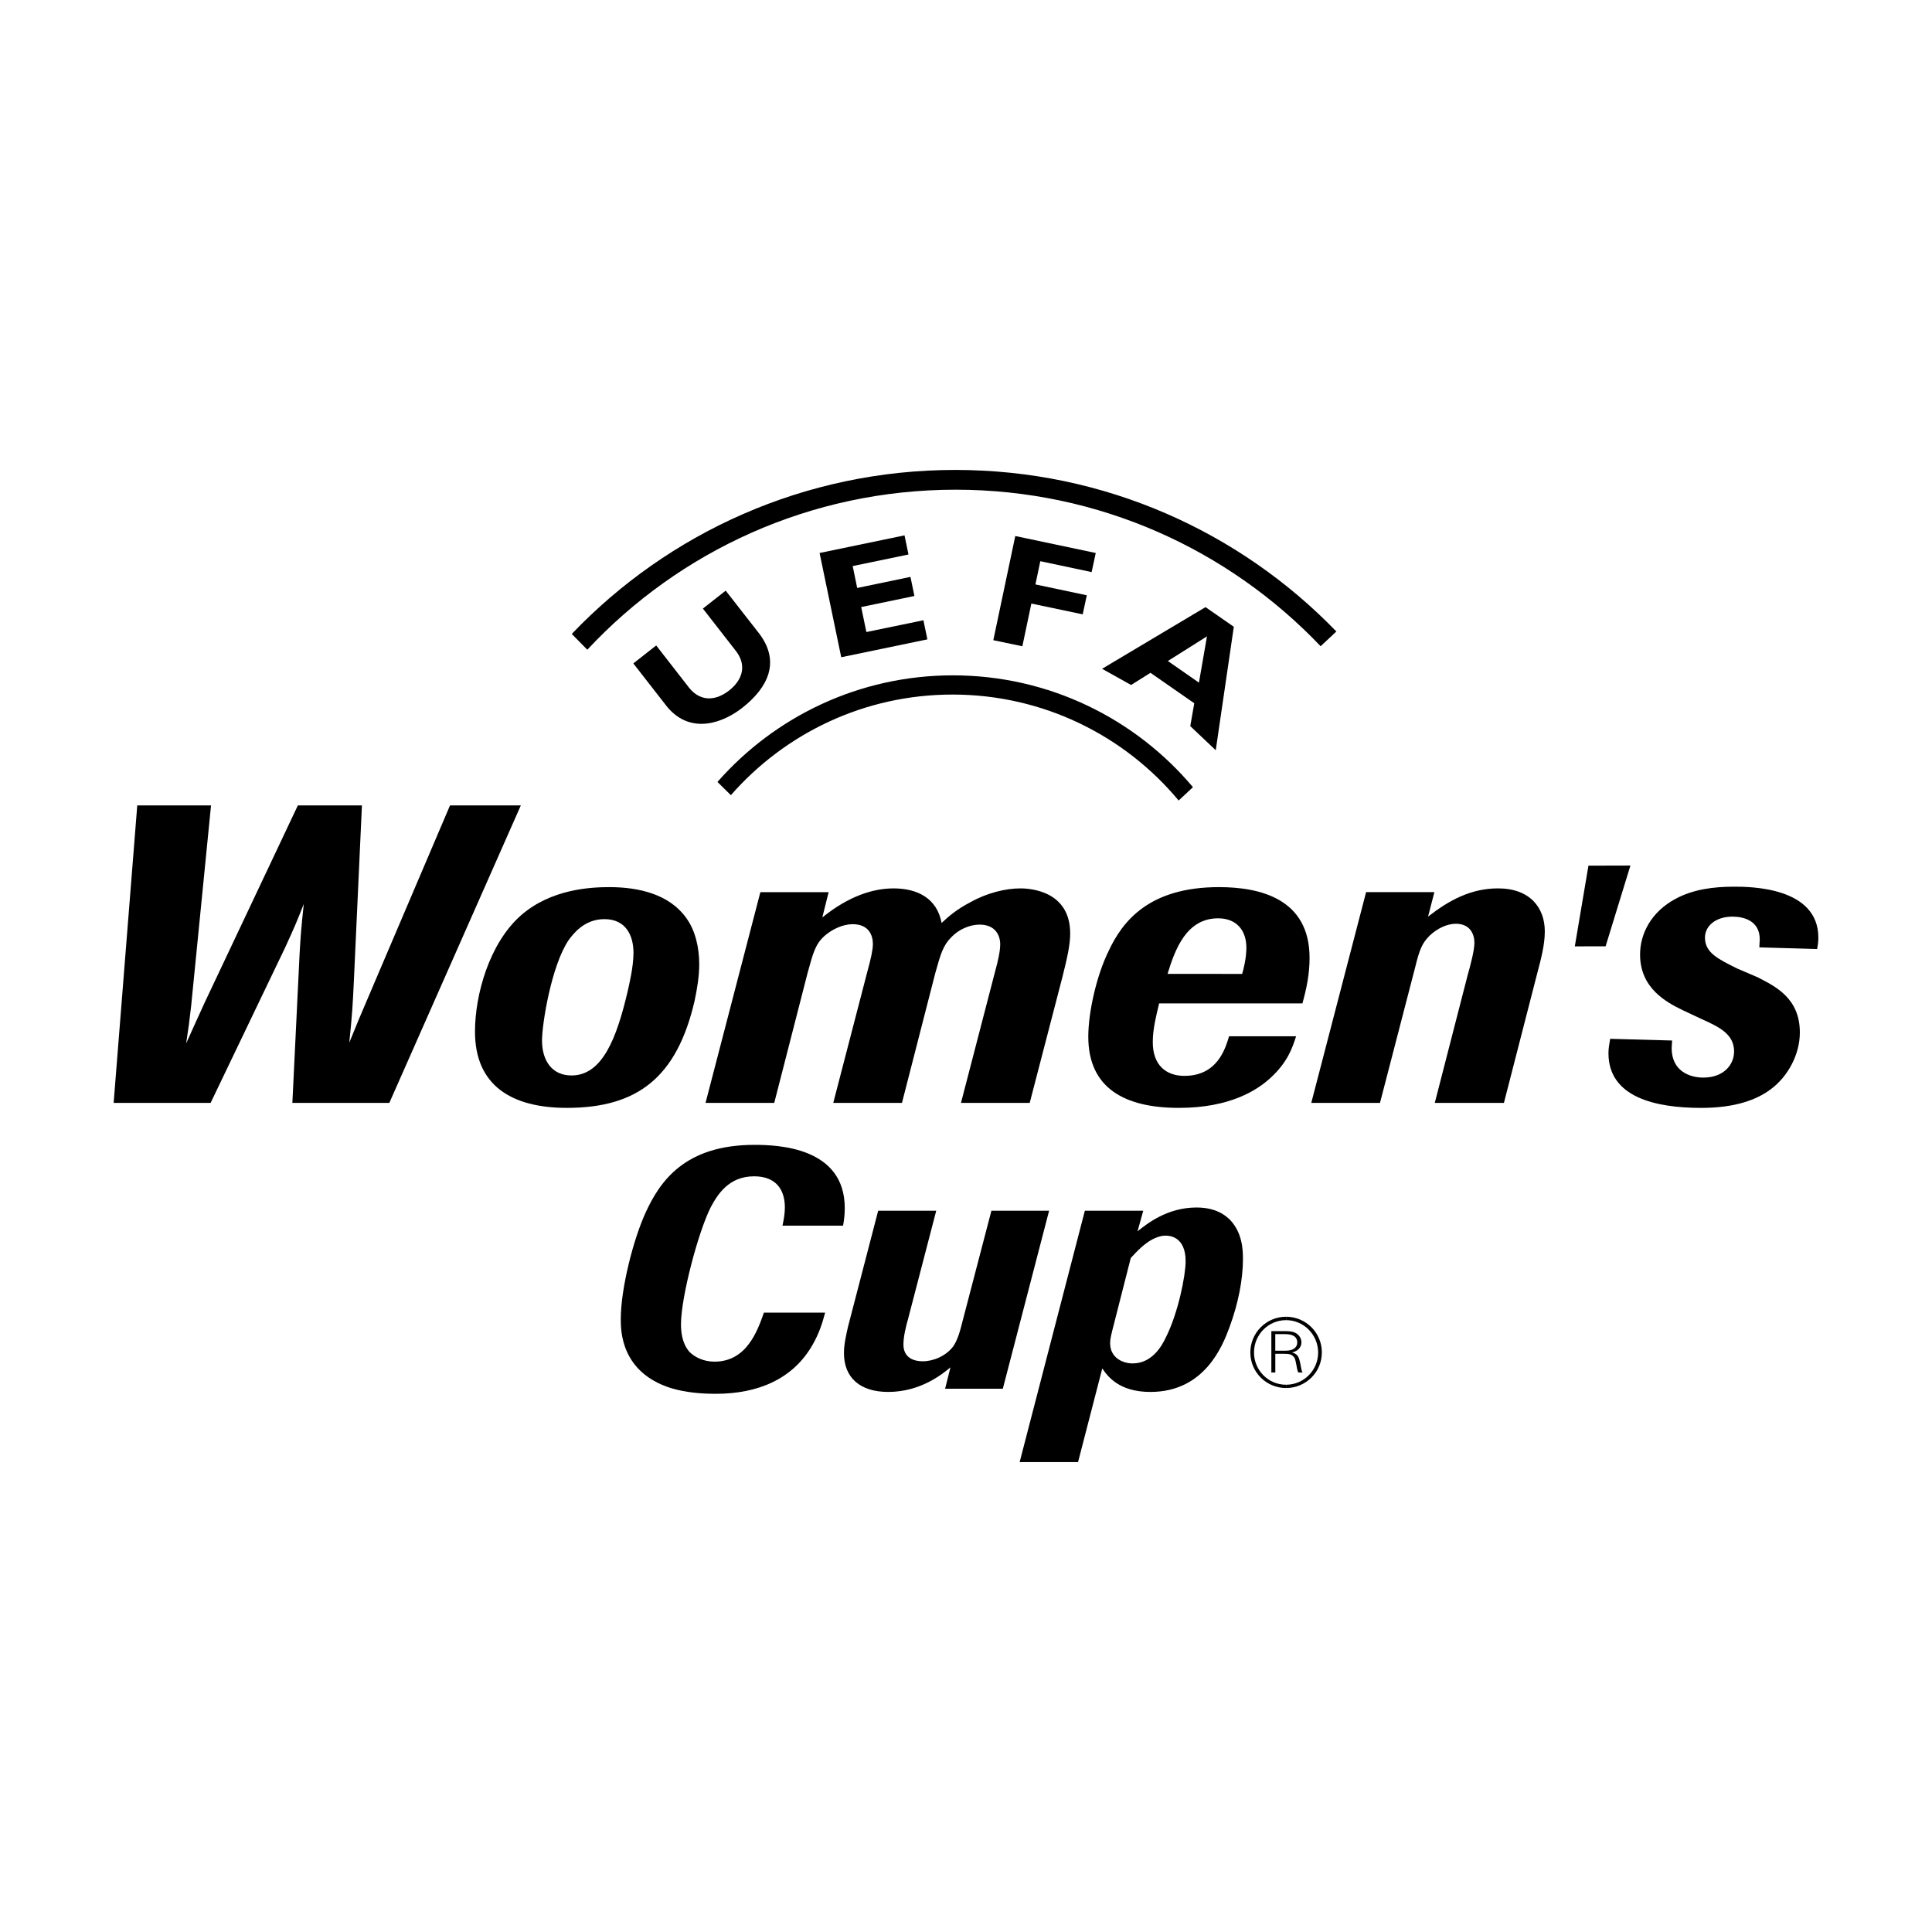 <?xml version="1.0" encoding="utf-8"?>
<!-- Generator: Adobe Illustrator 13.0.0, SVG Export Plug-In . SVG Version: 6.00 Build 14948)  -->
<!DOCTYPE svg PUBLIC "-//W3C//DTD SVG 1.0//EN" "http://www.w3.org/TR/2001/REC-SVG-20010904/DTD/svg10.dtd">
<svg version="1.0" id="Layer_1" xmlns="http://www.w3.org/2000/svg" xmlns:xlink="http://www.w3.org/1999/xlink" x="0px" y="0px"
	 width="192.756px" height="192.756px" viewBox="0 0 192.756 192.756" enable-background="new 0 0 192.756 192.756"
	 xml:space="preserve">
<g>
	<polygon fill-rule="evenodd" clip-rule="evenodd" fill="#FFFFFF" points="0,0 192.756,0 192.756,192.756 0,192.756 0,0 	"/>
	<polygon fill-rule="evenodd" clip-rule="evenodd" points="158.479,86.367 162.667,86.356 160.192,94.412 157.119,94.419 
		158.479,86.367 	"/>
	<path fill-rule="evenodd" clip-rule="evenodd" d="M72.919,79.335c5.384-6.152,13.292-10.039,22.113-10.039
		c9.066,0,17.18,4.107,22.562,10.571l1.426-1.331c-5.735-6.818-14.342-11.157-23.948-11.157c-9.359,0-17.761,4.118-23.491,10.634
		L72.919,79.335L72.919,79.335z"/>
	<polygon fill-rule="evenodd" clip-rule="evenodd" points="92.525,63.79 83.93,65.573 81.771,55.172 90.244,53.413 90.64,55.321 
		85.073,56.477 85.522,58.662 90.837,57.556 91.231,59.462 85.92,60.565 86.44,63.058 92.129,61.883 92.525,63.79 	"/>
	<polygon fill-rule="evenodd" clip-rule="evenodd" points="108.913,57.077 103.792,55.991 103.305,58.308 108.431,59.392 
		108.021,61.293 102.899,60.216 102.001,64.479 99.104,63.872 101.294,53.479 109.323,55.172 108.913,57.077 	"/>
	<path fill-rule="evenodd" clip-rule="evenodd" d="M121.295,74.851l-2.542-2.406l0.399-2.281l-4.37-3.038l-1.932,1.216l-2.896-1.616
		l10.32-6.152l2.824,1.96L121.295,74.851L121.295,74.851L121.295,74.851z M120.42,63.489l-3.903,2.46l3.101,2.157L120.42,63.489
		L120.42,63.489z"/>
	<path fill-rule="evenodd" clip-rule="evenodd" d="M74.094,70.59c-1.905,1.514-5.132,2.75-7.497-0.025l-3.41-4.376l2.283-1.791
		l3.341,4.294c1.211,1.418,2.727,1.144,3.938,0.195c1.208-0.949,1.828-2.365,0.728-3.868l-3.35-4.299l2.276-1.791l3.412,4.371
		C77.855,66.093,76.594,68.61,74.094,70.59L74.094,70.59z"/>
	<path fill-rule="evenodd" clip-rule="evenodd" d="M131.759,64.474c-9.16-9.62-22.084-15.617-36.422-15.617
		c-14.502,0-27.571,6.141-36.742,15.966l-1.549-1.575c9.63-10.082,23.21-16.363,38.26-16.363c14.923,0,28.406,6.176,38.024,16.119
		L131.759,64.474L131.759,64.474z"/>
	<path fill-rule="evenodd" clip-rule="evenodd" d="M128.309,131.371v0.34c-1.765,0-3.196,1.445-3.196,3.221
		c0,1.785,1.432,3.223,3.196,3.223v0.328c-1.963,0-3.563-1.58-3.563-3.551C124.745,132.971,126.346,131.371,128.309,131.371
		L128.309,131.371z"/>
	<path fill-rule="evenodd" clip-rule="evenodd" d="M126.844,132.807h1.439c0.549,0,0.869,0.084,1.142,0.287
		c0.267,0.209,0.418,0.512,0.418,0.842c0,0.488-0.367,0.879-0.937,0.996c0.279,0.088,0.405,0.164,0.528,0.303
		c0.151,0.186,0.216,0.375,0.328,0.965l0.062,0.328c0.047,0.227,0.057,0.271,0.137,0.406h-0.424
		c-0.093-0.186-0.108-0.256-0.158-0.535c-0.154-0.844-0.17-0.91-0.38-1.104c-0.159-0.166-0.38-0.225-0.852-0.225h-0.909v1.863
		h-0.395V132.807L126.844,132.807L126.844,132.807z M128.293,134.758c0.706,0,1.136-0.309,1.136-0.822
		c0-0.545-0.415-0.83-1.205-0.83h-0.989v1.652H128.293L128.293,134.758z"/>
	<path fill-rule="evenodd" clip-rule="evenodd" d="M128.309,131.371v0.34c1.768,0,3.188,1.445,3.204,3.221
		c0,1.785-1.437,3.223-3.204,3.223v0.328c1.973,0,3.573-1.58,3.573-3.551C131.882,132.957,130.281,131.371,128.309,131.371
		L128.309,131.371z"/>
	<path fill-rule="evenodd" clip-rule="evenodd" d="M38.845,110.033H29.17l0.717-14.801c0.126-2.186,0.167-2.606,0.421-5.043
		c-0.715,1.809-0.886,2.227-1.852,4.33l-7.442,15.515h-9.675l2.355-29.68h7.361l-1.979,19.965c-0.21,1.809-0.251,2.148-0.503,3.783
		c0.588-1.303,0.924-2.062,1.849-4.078l9.296-19.67h6.392l-0.799,17.403c-0.126,2.689-0.168,3.361-0.462,6.266
		c0.715-1.766,1.261-3.074,1.933-4.629l8.117-19.04h7.065L38.845,110.033L38.845,110.033z"/>
	<path fill-rule="evenodd" clip-rule="evenodd" d="M56.557,110.533c-5.508,0-9.167-2.227-9.167-7.605
		c0-3.701,1.431-8.789,4.541-11.562c3.028-2.691,7.066-2.857,8.874-2.857c2.945,0,5.974,0.716,7.655,3.068
		c0.925,1.259,1.302,2.983,1.302,4.623c0,1.219-0.209,2.439-0.462,3.656C67.535,107.467,63.623,110.533,56.557,110.533
		L56.557,110.533L56.557,110.533z M63.203,95.065c0-1.724-0.756-3.363-2.902-3.363c-2.018,0-3.11,1.473-3.576,2.104
		c-1.723,2.561-2.648,8.363-2.648,10.005c0,1.975,0.967,3.488,2.943,3.488c3.07,0,4.5-3.699,5.595-8.367
		C62.783,98.178,63.203,96.453,63.203,95.065L63.203,95.065z"/>
	<path fill-rule="evenodd" clip-rule="evenodd" d="M102.735,110.033h-6.857l3.451-13.288c0.21-0.753,0.462-1.806,0.462-2.523
		c0-0.88-0.462-1.973-2.061-1.973c-1.009,0-2.104,0.5-2.819,1.26c-0.799,0.801-1.05,1.601-1.597,3.576l-3.324,12.949h-6.855
		l3.407-13.119c0.336-1.221,0.546-2.144,0.546-2.731c0-0.886-0.421-1.978-2.018-1.978c-0.966,0-2.062,0.503-2.818,1.18
		c-0.925,0.837-1.135,1.724-1.682,3.699l-3.323,12.949h-6.855l5.469-21.024h6.811l-0.63,2.524c2.65-2.145,5.088-2.899,7.108-2.899
		c2.354,0,4.331,0.964,4.793,3.448c0.631-0.59,1.472-1.344,2.862-2.062c1.64-0.924,3.49-1.386,5.003-1.386
		c1.136,0,4.964,0.333,4.964,4.498c0,1.136-0.298,2.439-0.76,4.287L102.735,110.033L102.735,110.033z"/>
	<path fill-rule="evenodd" clip-rule="evenodd" d="M129.312,103.389c-0.378,1.176-0.842,2.566-2.519,4.121
		c-1.35,1.26-4.085,3.023-9.174,3.023c-5.423,0-9.04-1.975-9.04-7.102c0-2.484,0.842-6.141,2.021-8.533
		c1.387-2.986,4.036-6.39,11.017-6.39c4.12,0,9.039,1.173,9.039,7.062c0,1.595-0.292,3.025-0.713,4.539h-14.298
		c-0.293,1.26-0.632,2.523-0.632,3.871c0,2.268,1.303,3.359,3.155,3.359c3.278,0,4.079-2.689,4.456-3.951H129.312L129.312,103.389
		L129.312,103.389z M123.93,97.166c0.128-0.421,0.421-1.554,0.421-2.606c0-1.767-1.009-2.939-2.819-2.939
		c-3.153,0-4.289,3.068-5.046,5.546H123.93L123.93,97.166z"/>
	<path fill-rule="evenodd" clip-rule="evenodd" d="M150.047,110.033h-6.898l3.279-12.742c0.297-1.049,0.674-2.479,0.674-3.234
		c0-0.842-0.421-1.893-1.85-1.893c-0.882,0-1.852,0.462-2.608,1.177c-0.757,0.757-1.009,1.347-1.47,3.235l-3.492,13.457h-6.856
		l5.47-21.024h6.812l-0.631,2.442c2.104-1.642,4.289-2.817,6.982-2.817c3.191,0,4.666,1.935,4.666,4.289
		c0,1.345-0.382,2.771-0.716,4.033L150.047,110.033L150.047,110.033z"/>
	<path fill-rule="evenodd" clip-rule="evenodd" d="M167.877,100.783c-1.641-0.801-4.247-2.188-4.247-5.551
		c0-2.057,1.093-4.243,3.532-5.551c1.768-0.962,3.827-1.216,5.847-1.216c1.513,0,8.408,0,8.408,5.086
		c0,0.378-0.04,0.716-0.125,1.137l-5.765-0.169c0-0.251,0.043-0.546,0.043-0.8c0-1.888-1.639-2.267-2.731-2.267
		c-1.601,0-2.734,0.882-2.734,2.1c0,1.514,1.344,2.142,3.196,3.069l2.06,0.882c1.809,0.928,4.21,2.102,4.21,5.508
		c0,2.186-1.18,4.371-2.862,5.633c-1.433,1.094-3.618,1.891-6.983,1.891c-4.541,0-9.25-1.049-9.25-5.461
		c0-0.508,0.085-0.885,0.169-1.432l6.183,0.17c0,0.211-0.046,0.502-0.046,0.754c0,2.314,1.811,2.945,3.154,2.945
		c2.062,0,3.074-1.303,3.074-2.607c0-1.723-1.476-2.436-3.156-3.195L167.877,100.783L167.877,100.783z"/>
	<path fill-rule="evenodd" clip-rule="evenodd" d="M82.324,130.961c-0.271,1.012-0.575,2.027-1.25,3.203
		c-1.958,3.441-5.469,4.895-9.653,4.895c-1.519,0-3.04-0.135-4.489-0.57c-4.997-1.588-4.997-5.74-4.997-6.885
		c0-3.105,1.282-8.035,2.498-10.668c1.418-3.07,3.883-6.713,10.836-6.713c2.361,0,9.013,0.236,9.013,6.307
		c0,0.643-0.068,1.186-0.168,1.756h-6.045c0.137-0.643,0.237-1.246,0.237-1.818c0-1.691-0.81-3.107-3.071-3.107
		c-2.532,0-3.646,1.822-4.32,3.074c-1.248,2.459-2.972,8.973-2.972,11.678c0,0.67,0.069,1.887,0.847,2.766
		c0.538,0.537,1.416,0.973,2.497,0.973c3.206,0,4.288-3.068,4.928-4.889H82.324L82.324,130.961z"/>
	<path fill-rule="evenodd" clip-rule="evenodd" d="M100.052,138.551h-5.757l0.533-2.131c-0.816,0.678-2.984,2.453-6.218,2.453
		c-2.807,0-4.408-1.422-4.408-3.875c0-0.887,0.215-1.773,0.393-2.59l3.021-11.615h5.792l-2.81,10.799
		c-0.213,0.744-0.462,1.74-0.462,2.555c0,1.316,1.033,1.67,1.92,1.67c1.066,0,2.309-0.529,3.021-1.455
		c0.462-0.641,0.709-1.564,0.922-2.416l2.914-11.152h5.756L100.052,138.551L100.052,138.551z"/>
	<path fill-rule="evenodd" clip-rule="evenodd" d="M107.558,145.871h-5.828l6.506-25.078h5.826l-0.57,2.057
		c0.924-0.744,2.947-2.379,5.897-2.379c1.244,0,2.42,0.322,3.341,1.244c1.21,1.279,1.279,2.951,1.279,3.875
		c0,2.057-0.459,4.438-1.352,6.854c-0.708,1.918-2.52,6.43-7.886,6.43c-3.127,0-4.264-1.562-4.797-2.346L107.558,145.871
		L107.558,145.871L107.558,145.871z M111.149,132.055c-0.285,1.1-0.392,1.523-0.392,1.949c0,1.527,1.349,2.025,2.236,2.025
		c2.026,0,2.982-1.883,3.307-2.561c1.243-2.445,1.99-6.211,1.99-7.633c0-2.488-1.637-2.555-1.99-2.555
		c-0.465,0-1.493,0.141-2.986,1.703c-0.18,0.176-0.32,0.354-0.497,0.529L111.149,132.055L111.149,132.055z"/>
</g>
</svg>
